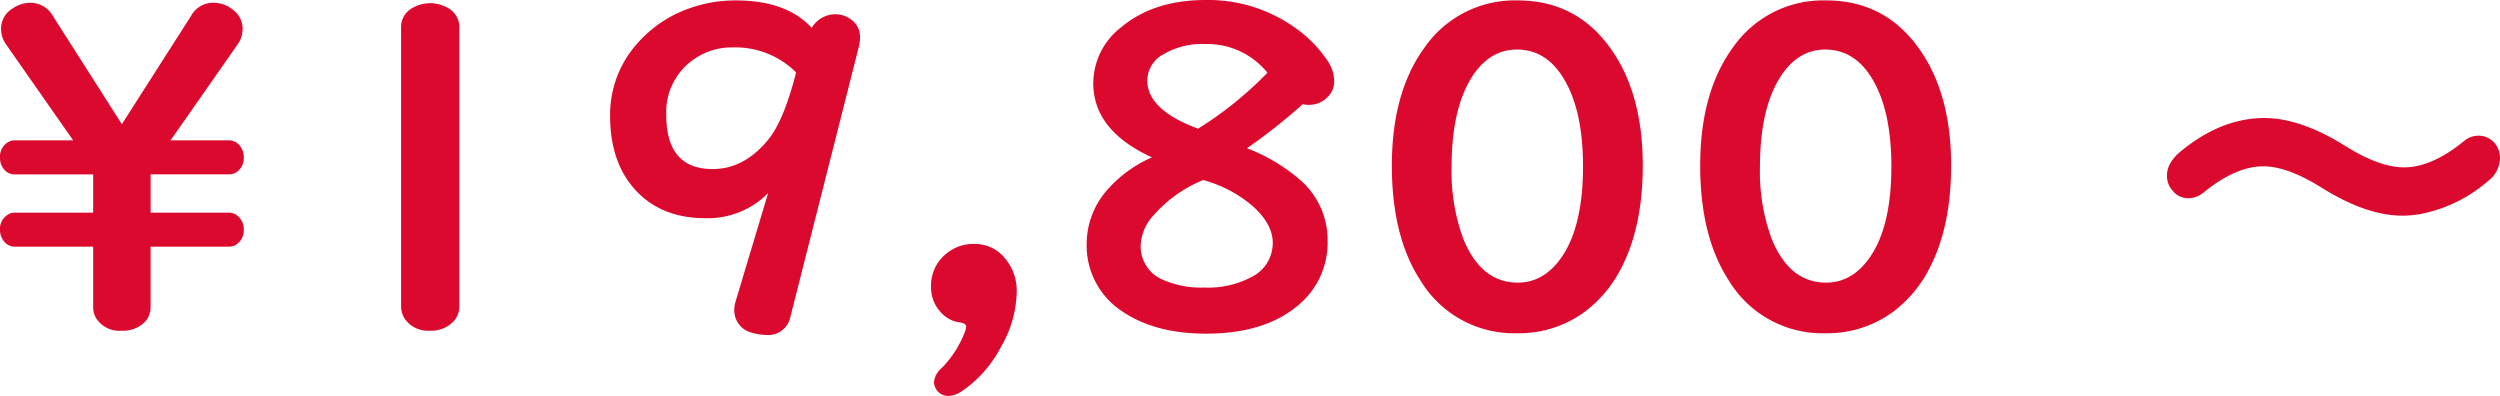 <svg xmlns="http://www.w3.org/2000/svg" width="413.297" height="65.461" viewBox="0 0 413.297 65.461">
  <defs>
    <style>
      .cls-1 {
        fill: #db092d;
      }
    </style>
  </defs>
  <g id="レイヤー_2" data-name="レイヤー 2">
    <g id="レイヤー_1-2" data-name="レイヤー 1">
      <g>
        <path class="cls-1" d="M12.094,23.2,1.055,7.418A4.461,4.461,0,0,1,.176,4.852a3.889,3.889,0,0,1,1.9-3.446A5.194,5.194,0,0,1,5.027.457,4.252,4.252,0,0,1,8.719,2.6L20.145,20.531,31.605,2.6A4.118,4.118,0,0,1,35.191.457,5.084,5.084,0,0,1,38.6,1.688a3.892,3.892,0,0,1,1.511,3.093,4.559,4.559,0,0,1-.879,2.637L28.2,23.2h9.6a2.264,2.264,0,0,1,1.617.633,3,3,0,0,1,.879,2.215,2.806,2.806,0,0,1-1.055,2.32,2.3,2.3,0,0,1-1.441.457h-12.9v6.328h12.9a2.2,2.2,0,0,1,1.512.563,2.818,2.818,0,0,1,.984,2.25,2.733,2.733,0,0,1-1.3,2.5,2.275,2.275,0,0,1-1.2.316h-12.9V50.7a3.575,3.575,0,0,1-.95,2.532,5.1,5.1,0,0,1-3.832,1.441,4.566,4.566,0,0,1-4.183-2A3.631,3.631,0,0,1,15.4,50.7V40.781H2.5a2.264,2.264,0,0,1-1.617-.633A3,3,0,0,1,0,37.934a2.693,2.693,0,0,1,1.16-2.356A2.165,2.165,0,0,1,2.5,35.156H15.4V28.828H2.5A2.214,2.214,0,0,1,.809,28.16,2.922,2.922,0,0,1,0,26.051,2.766,2.766,0,0,1,1.3,23.52,2.276,2.276,0,0,1,2.5,23.2Z"/>
        <path class="cls-1" d="M75.938,4.605v45.95a3.669,3.669,0,0,1-.985,2.6,5.022,5.022,0,0,1-3.867,1.512,4.637,4.637,0,0,1-4.148-1.934,3.834,3.834,0,0,1-.633-2.179V4.605a3.567,3.567,0,0,1,1.9-3.3,5.873,5.873,0,0,1,6.117.176A3.6,3.6,0,0,1,75.938,4.605Z"/>
        <path class="cls-1" d="M126.984,31.922a14.038,14.038,0,0,1-10.406,4.148q-6.96,0-11.18-4.289-4.534-4.605-4.535-12.621a17.619,17.619,0,0,1,4.289-11.742,20.428,20.428,0,0,1,8.262-5.836A22.594,22.594,0,0,1,121.641.07q8.4,0,12.55,4.535a4.575,4.575,0,0,1,3.868-2.25,4.34,4.34,0,0,1,2.707.915,3.458,3.458,0,0,1,1.406,2.988,6.112,6.112,0,0,1-.211,1.547L130.676,52.348a3.721,3.721,0,0,1-4.008,3.023,7.889,7.889,0,0,1-2.285-.351,3.791,3.791,0,0,1-2.988-3.868,4.319,4.319,0,0,1,.21-1.3Zm4.606-19.969A14.192,14.192,0,0,0,121.113,7.84a10.734,10.734,0,0,0-5.976,1.687,10.567,10.567,0,0,0-4.992,9.457q0,8.965,7.664,8.965,5.238,0,9.211-4.886,2.46-3.024,4.394-10.336A3.43,3.43,0,0,0,131.59,11.953Z"/>
        <path class="cls-1" d="M161.016,40.324a6.4,6.4,0,0,1,5.168,2.426,8.324,8.324,0,0,1,1.9,5.555,18.767,18.767,0,0,1-2.637,9.1,19.8,19.8,0,0,1-6.5,7.313,4.1,4.1,0,0,1-2.179.738,2.342,2.342,0,0,1-2.356-2.356,3.552,3.552,0,0,1,1.336-2.32,17.409,17.409,0,0,0,3.762-5.906,3,3,0,0,0,.211-.879c0-.352-.352-.585-1.055-.7a4.953,4.953,0,0,1-2.953-1.477,6.06,6.06,0,0,1-1.793-4.465,6.708,6.708,0,0,1,2.391-5.308A7,7,0,0,1,161.016,40.324Z"/>
        <path class="cls-1" d="M190.441,26.016q-9.7-4.429-9.7-12.27a11.715,11.715,0,0,1,4.535-9.176Q190.652,0,199.371,0a24.755,24.755,0,0,1,14.906,4.711,20.718,20.718,0,0,1,5.028,5.1,6.26,6.26,0,0,1,1.265,3.55,3.613,3.613,0,0,1-.738,2.286,4.293,4.293,0,0,1-3.48,1.687,5.065,5.065,0,0,1-.985-.105,97.248,97.248,0,0,1-9.211,7.277,29.852,29.852,0,0,1,8.824,5.273,13.175,13.175,0,0,1,4.5,9.985A13.461,13.461,0,0,1,214.207,50.8q-5.484,4.359-14.8,4.359-8.331,0-13.676-3.551a12.991,12.991,0,0,1-6.082-11.425,13.5,13.5,0,0,1,3.692-9.106A20.877,20.877,0,0,1,190.441,26.016Zm8.508,3.726a22.06,22.06,0,0,0-8.261,5.871,7.788,7.788,0,0,0-2.11,4.922,5.942,5.942,0,0,0,3.551,5.66,15.462,15.462,0,0,0,6.961,1.336,15.214,15.214,0,0,0,8.051-1.863,6.239,6.239,0,0,0,3.269-5.52q0-3.023-3.164-5.941A20.744,20.744,0,0,0,200,30.094Zm10.582-17.719a12.806,12.806,0,0,0-10.3-4.746,12.665,12.665,0,0,0-6.82,1.653,5,5,0,0,0-2.742,4.359q0,4.887,8.4,7.981A60.529,60.529,0,0,0,209.531,12.023Z"/>
        <path class="cls-1" d="M250.91.07q10.2,0,15.926,8.789,4.746,7.243,4.746,18.493,0,10.091-3.551,16.945a20.7,20.7,0,0,1-5.941,7.172,18.3,18.3,0,0,1-11.25,3.621,18.074,18.074,0,0,1-16.031-8.754Q230.1,39.094,230.1,27.387q0-12.059,5.343-19.442A18.154,18.154,0,0,1,250.91.07Zm-.14,8.121q-4.677,0-7.629,4.852-3.165,5.274-3.164,14.52A32.119,32.119,0,0,0,241.91,39.48q2.953,7.244,9,7.243,4.254,0,7.137-4.043,3.655-5.133,3.656-15.153,0-9.385-3.269-14.66Q255.551,8.192,250.77,8.191Z"/>
        <path class="cls-1" d="M301.887.07q10.2,0,15.926,8.789,4.746,7.243,4.746,18.493,0,10.091-3.551,16.945a20.688,20.688,0,0,1-5.942,7.172,18.3,18.3,0,0,1-11.25,3.621,18.077,18.077,0,0,1-16.031-8.754q-4.712-7.242-4.711-18.949,0-12.059,5.344-19.442A18.154,18.154,0,0,1,301.887.07Zm-.141,8.121q-4.675,0-7.629,4.852-3.164,5.274-3.164,14.52a32.118,32.118,0,0,0,1.934,11.917q2.952,7.244,9,7.243,4.252,0,7.136-4.043,3.657-5.133,3.657-15.153,0-9.385-3.27-14.66Q306.527,8.192,301.746,8.191Z"/>
        <path class="cls-1" d="M374.344,19.512q5.976,0,13.359,4.605,5.661,3.552,9.738,3.551,4.571,0,9.879-4.324a3.68,3.68,0,0,1,2.426-.914,3.5,3.5,0,0,1,2.672,1.23,3.791,3.791,0,0,1,.879,2.567,4.849,4.849,0,0,1-1.969,3.691A23.846,23.846,0,0,1,400.535,35.3a16.362,16.362,0,0,1-3.41.351q-5.906,0-13.289-4.605-5.661-3.55-9.668-3.551-4.571,0-9.914,4.36a3.917,3.917,0,0,1-2.461.914,3.294,3.294,0,0,1-2.637-1.266,3.6,3.6,0,0,1-.914-2.5q0-2.144,2.391-4.078Q367.278,19.513,374.344,19.512Z"/>
      </g>
    </g>
  </g>
</svg>
